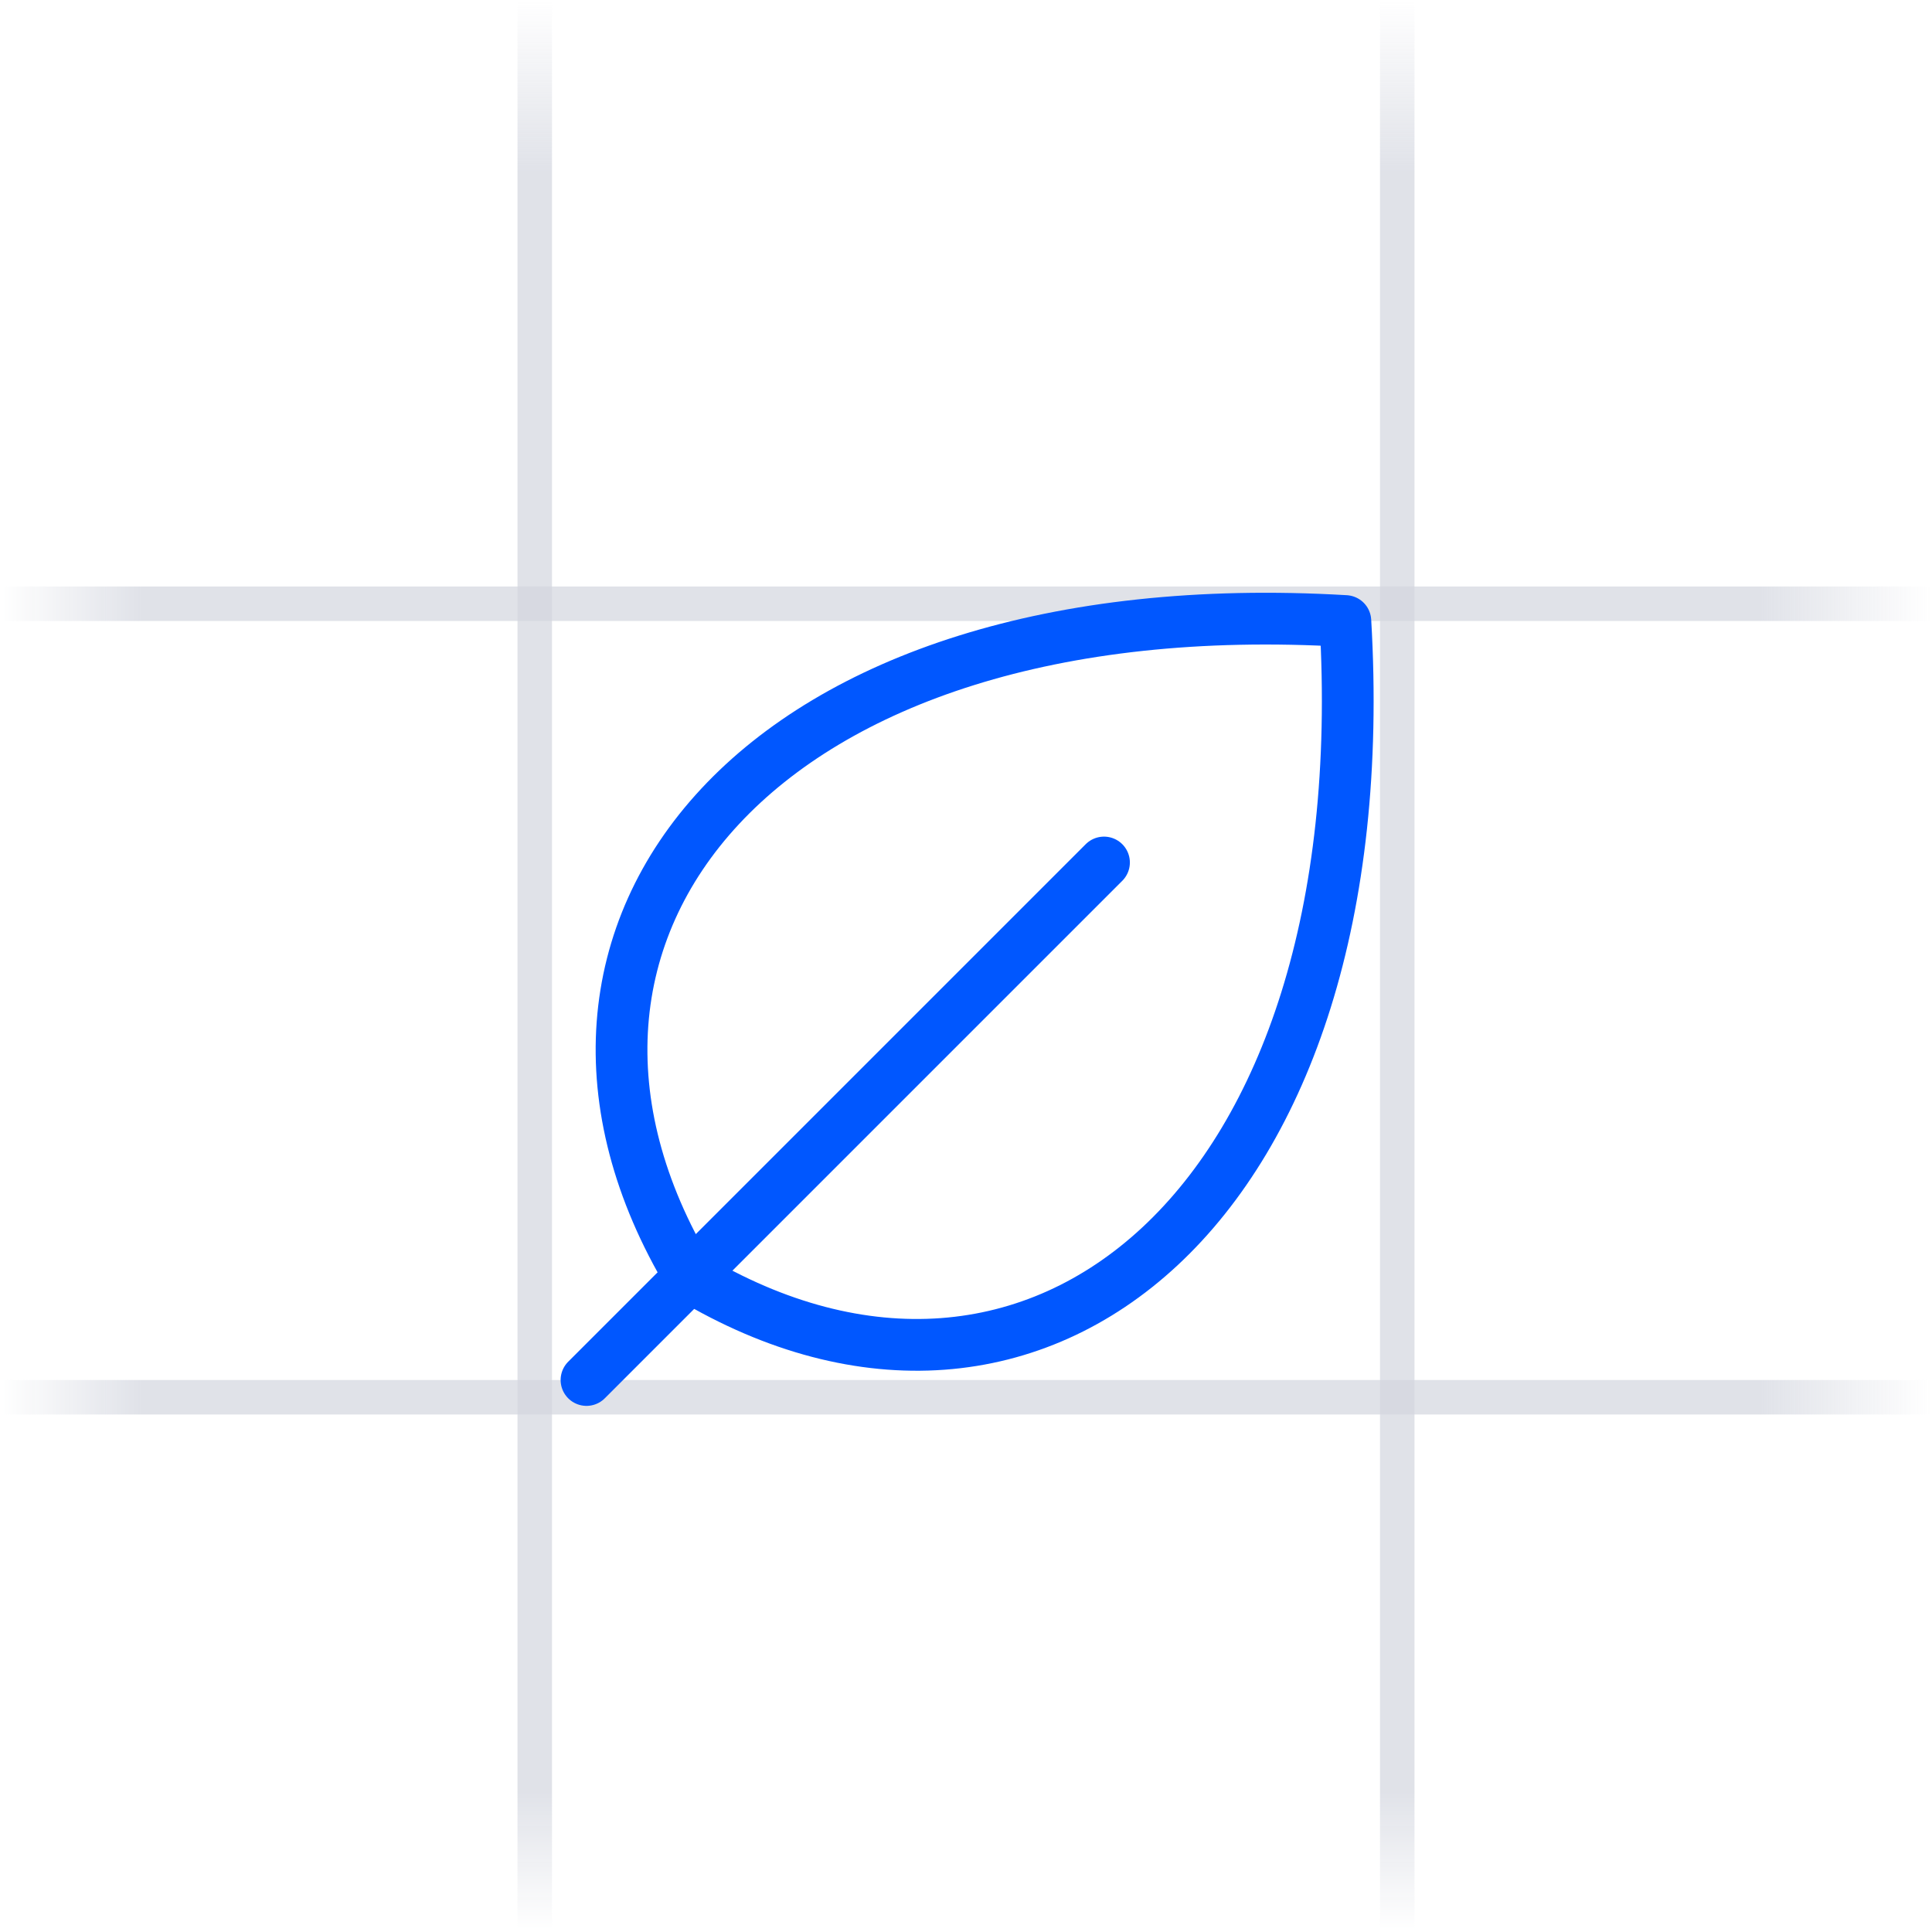 <svg width="56" height="56" viewBox="0 0 56 56" fill="none" xmlns="http://www.w3.org/2000/svg">
<line opacity="0.7" x1="15.5" y1="56" x2="15.5" stroke="url(#paint0_linear_4054_16896)"/>
<line opacity="0.7" x1="40.5" y1="56" x2="40.5" stroke="url(#paint1_linear_4054_16896)"/>
<line opacity="0.7" y1="17.5" x2="56" y2="17.5" stroke="url(#paint2_linear_4054_16896)"/>
<line opacity="0.7" y1="40.5" x2="56" y2="40.5" stroke="url(#paint3_linear_4054_16896)"/>
<path d="M32 25L17 40" stroke="#0057FF" stroke-width="1.5" stroke-linecap="round" stroke-linejoin="round"/>
<path d="M19.997 37.001C13.996 27.001 21.997 17.001 38.996 18.001C39.996 35.001 29.997 43.001 19.997 37.001Z" stroke="#0057FF" stroke-width="1.5" stroke-linecap="round" stroke-linejoin="round"/>
<defs>
<linearGradient id="paint0_linear_4054_16896" x1="16" y1="56" x2="16" y2="0" gradientUnits="userSpaceOnUse">
<stop stop-color="#D3D6DF" stop-opacity="0"/>
<stop offset="0.073" stop-color="#D3D6DF"/>
<stop offset="0.911" stop-color="#D3D6DF"/>
<stop offset="1" stop-color="#D3D6DF" stop-opacity="0"/>
</linearGradient>
<linearGradient id="paint1_linear_4054_16896" x1="41" y1="56" x2="41" y2="0" gradientUnits="userSpaceOnUse">
<stop stop-color="#D3D6DF" stop-opacity="0"/>
<stop offset="0.073" stop-color="#D3D6DF"/>
<stop offset="0.911" stop-color="#D3D6DF"/>
<stop offset="1" stop-color="#D3D6DF" stop-opacity="0"/>
</linearGradient>
<linearGradient id="paint2_linear_4054_16896" x1="0" y1="18" x2="56" y2="18" gradientUnits="userSpaceOnUse">
<stop stop-color="#D3D6DF" stop-opacity="0"/>
<stop offset="0.073" stop-color="#D3D6DF"/>
<stop offset="0.911" stop-color="#D3D6DF"/>
<stop offset="1" stop-color="#D3D6DF" stop-opacity="0"/>
</linearGradient>
<linearGradient id="paint3_linear_4054_16896" x1="0" y1="41" x2="56" y2="41" gradientUnits="userSpaceOnUse">
<stop stop-color="#D3D6DF" stop-opacity="0"/>
<stop offset="0.073" stop-color="#D3D6DF"/>
<stop offset="0.911" stop-color="#D3D6DF"/>
<stop offset="1" stop-color="#D3D6DF" stop-opacity="0"/>
</linearGradient>
</defs>
</svg>
